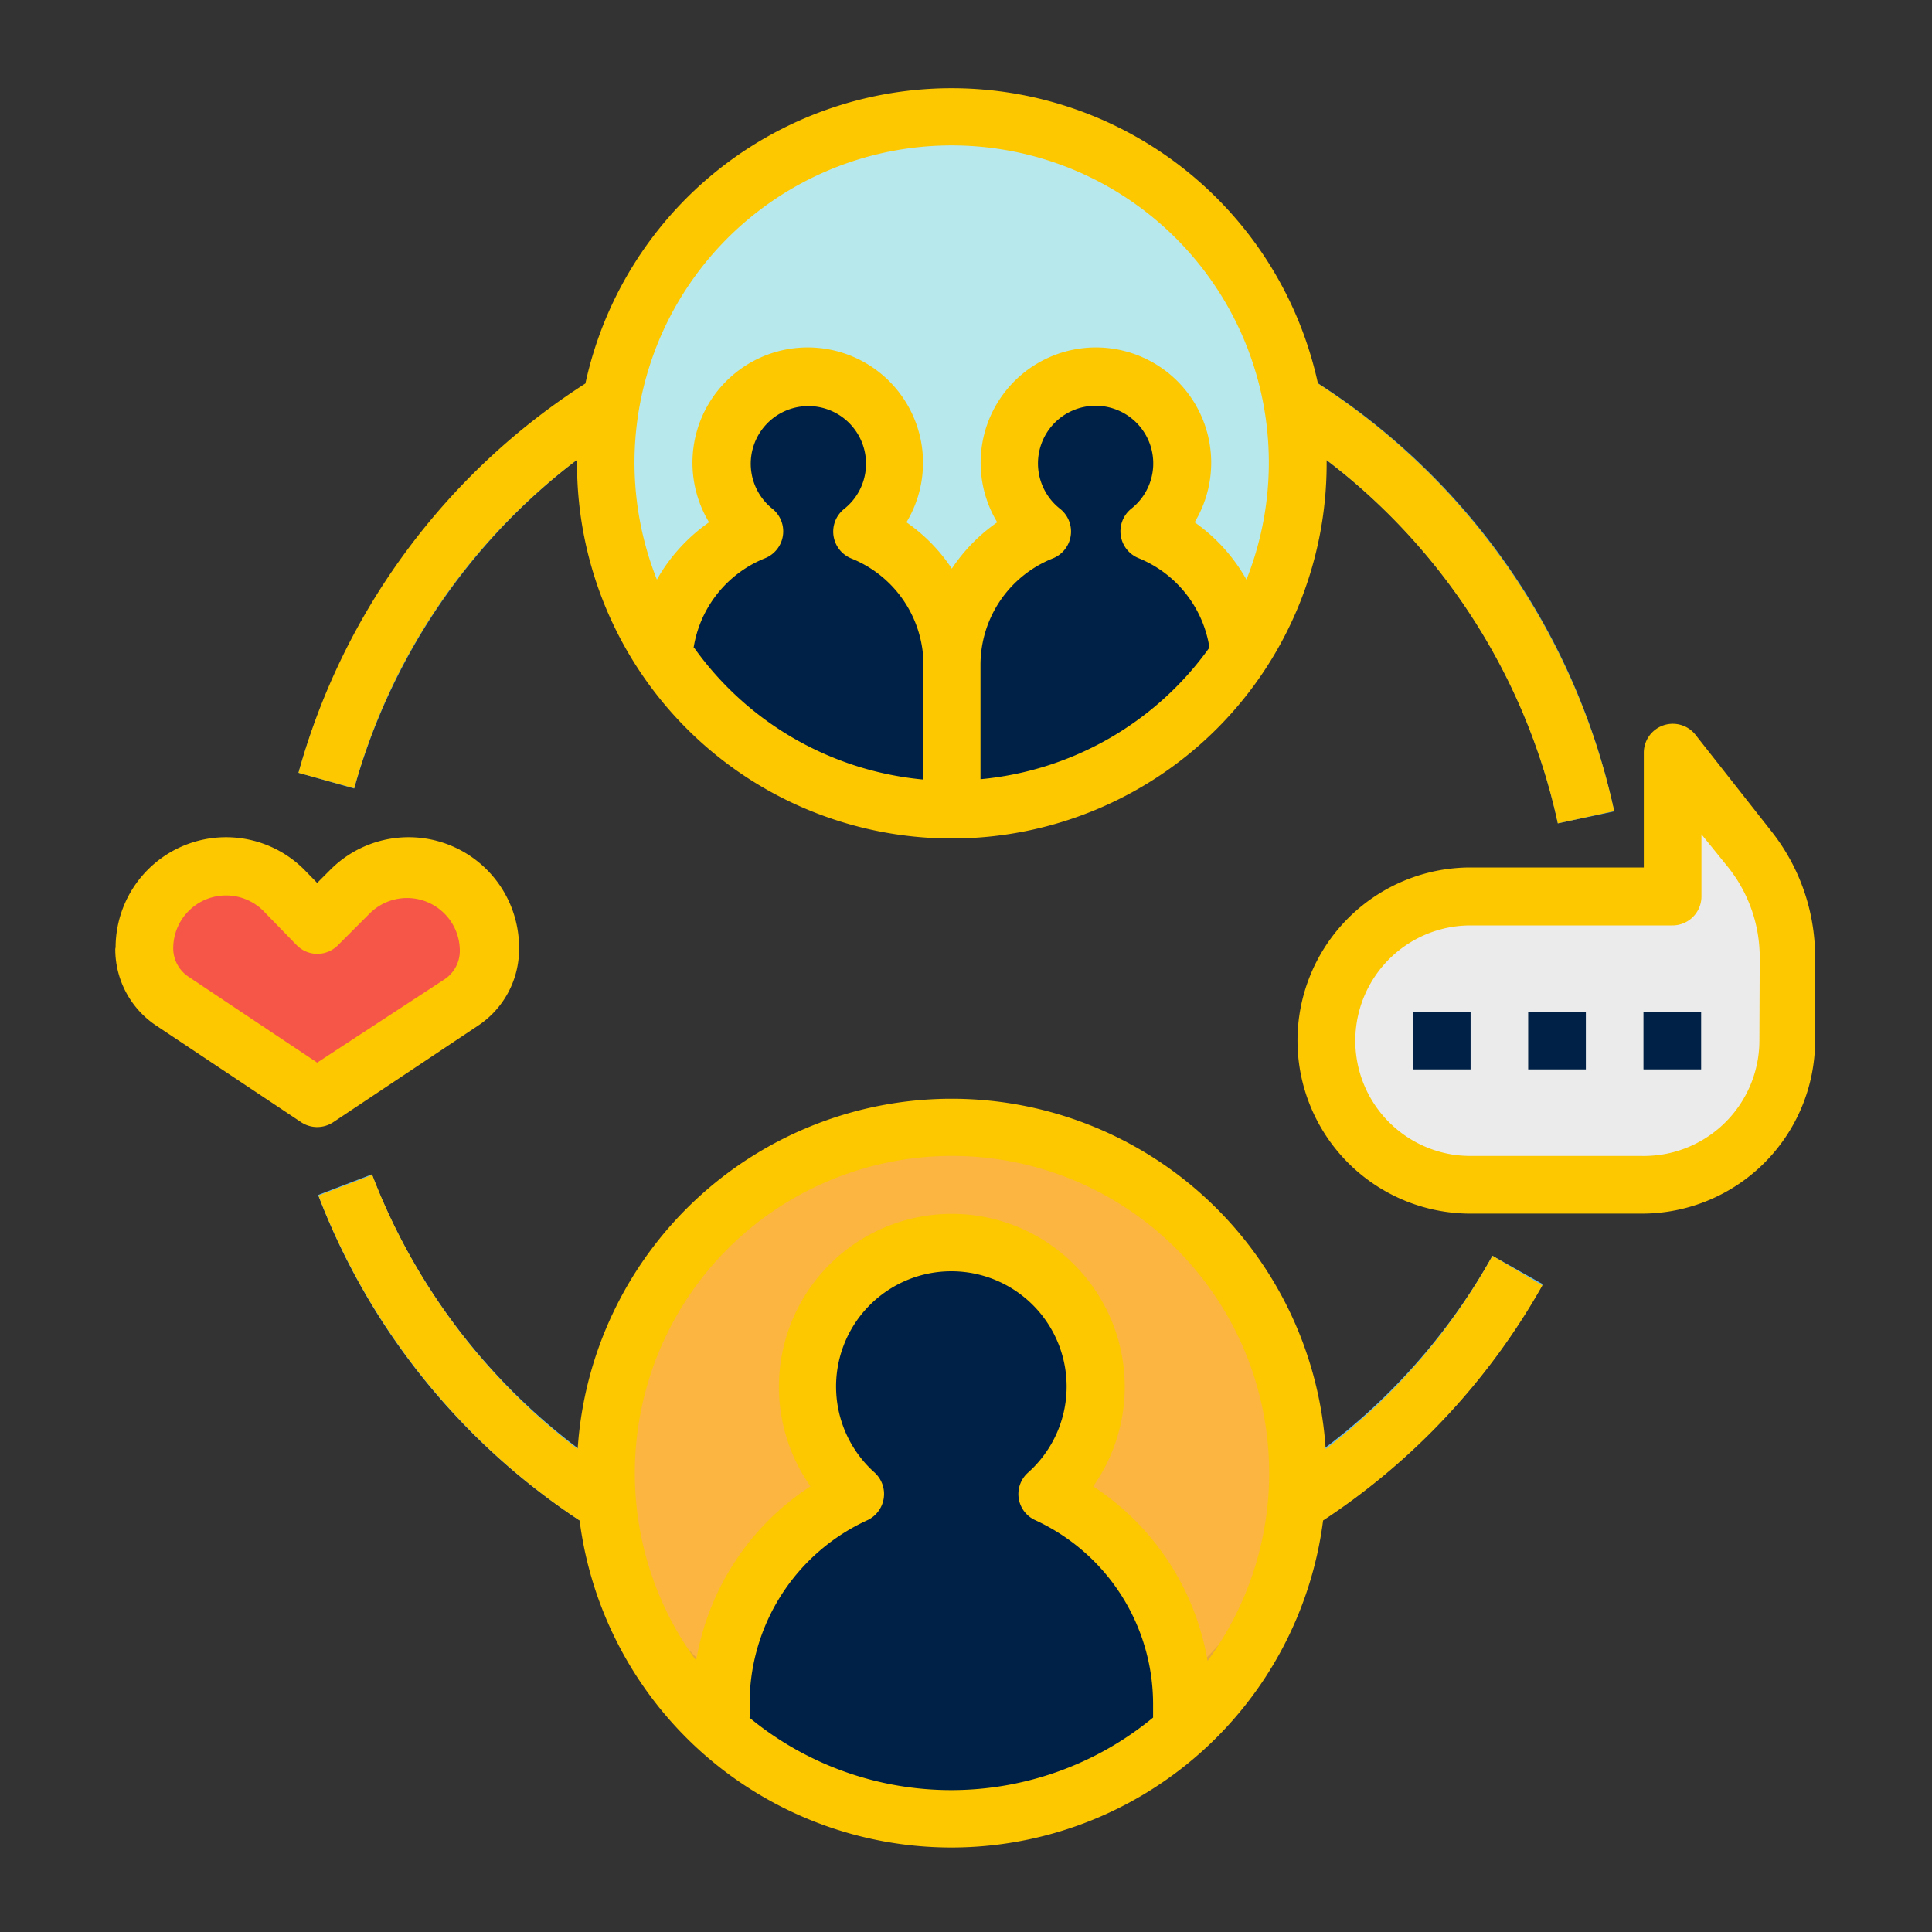<svg id="Layer_1" data-name="Layer 1" xmlns="http://www.w3.org/2000/svg" xmlns:xlink="http://www.w3.org/1999/xlink" viewBox="0 0 60 60"><rect x="0" y="0" width="60" height="60" fill="#333333" stroke="none"/><defs><style>.cls-1{fill:none;}.cls-2{fill:#dcdcdc;}.cls-3{fill:#ebebeb;}.cls-4{fill:#6cbae5;}.cls-5{fill:#4799cf;}.cls-6{fill:#e6a63b;}.cls-7{fill:#fbb540;}.cls-8{fill:#aedee2;}.cls-9{fill:#b6e8ec;}.cls-10{fill:#002147;}.cls-11{fill:#dc4d41;}.cls-12{fill:#f55648;}.cls-13{fill:#cbcbcb;}.cls-14{fill:#fdc800;}.cls-15{clip-path:url(#clip-path);}</style><clipPath id="clip-path"><rect id="SVGID" class="cls-1" x="3.58" y="2.61" width="52.83" height="54.77"/></clipPath></defs><title>counselling-icon</title><path class="cls-2" d="M55.52,29.72v2.59A4.48,4.48,0,0,1,51,36.79H45.67a4.48,4.48,0,0,1-4.48-4.48q0-.23,0-.45a4.48,4.48,0,0,1,4.46-4h6.27V23.36l2.4,3a5.37,5.37,0,0,1,1.18,3.36Zm0,0"/><path class="cls-3" d="M55.52,29.72v1.7A4.48,4.48,0,0,1,51,35.9H45.67a4.48,4.48,0,0,1-4.46-4,4.48,4.48,0,0,1,4.46-4h6.27V23.36l2.4,3a5.37,5.37,0,0,1,1.18,3.36Zm0,0"/><path class="cls-4" d="M29.55,50.67A21.05,21.05,0,0,1,9.88,37.11l1.67-.64A19.26,19.26,0,0,0,46.35,39l1.56.88A21.09,21.09,0,0,1,29.55,50.67Zm0,0"/><path class="cls-5" d="M48.38,25.57a19.26,19.26,0,0,0-18.82-15.2,19.06,19.06,0,0,0-11.76,4A19.38,19.38,0,0,0,11,24.49L9.27,24A21.18,21.18,0,0,1,16.7,13,21,21,0,0,1,50.13,25.2Zm0,0"/><path class="cls-6" d="M40.3,45.75a10.75,10.75,0,0,1-21.49,0q0-.45,0-.9a10.75,10.75,0,0,1,21.42,0q0,.44,0,.9Zm0,0"/><path class="cls-7" d="M40.26,44.85c0,5.44-4.79,9.85-10.71,9.85s-10.71-4.41-10.71-9.85S23.64,35,29.55,35a11.2,11.2,0,0,1,7.57,2.89,9.47,9.47,0,0,1,3.14,7Zm0,0"/><path class="cls-8" d="M40.3,14.4a10.75,10.75,0,1,1-21.49,0q0-.45,0-.9a10.75,10.75,0,0,1,21.42,0q0,.44,0,.9Zm0,0"/><path class="cls-9" d="M40.26,13.51c0,5.44-4.79,9.85-10.71,9.85s-10.71-4.41-10.71-9.85,4.79-9.85,10.71-9.85a11.2,11.2,0,0,1,7.57,2.89,9.47,9.47,0,0,1,3.14,7Zm0,0"/><path class="cls-10" d="M34,43.06a4.48,4.48,0,1,1-4.48-4.48A4.48,4.48,0,0,1,34,43.06Zm0,0"/><path class="cls-11" d="M15.22,29.47a2,2,0,0,1-.87,1.63l-4.5,3-4.5-3a2,2,0,0,1-.87-1.63,2.48,2.48,0,0,1,0-.48A2.53,2.53,0,0,1,8.8,27.68l1,1,1-1A2.53,2.53,0,0,1,15.18,29a2.48,2.48,0,0,1,0,.48Zm0,0"/><path class="cls-12" d="M15.18,29a1.93,1.93,0,0,1-.19.51,2,2,0,0,1-.64.71l-4.5,3-4.5-3A2,2,0,0,1,4.52,29,2.53,2.53,0,0,1,8.8,27.68l1,1,1-1A2.53,2.53,0,0,1,15.18,29Zm0,0"/><path class="cls-10" d="M38.5,20.36a4.48,4.48,0,0,0-8.94.31v4.48a10.73,10.73,0,0,0,8.94-4.79Zm0,0"/><path class="cls-10" d="M35.69,16.51a2.69,2.69,0,1,0-3.32,0,4.48,4.48,0,0,0-2.82,4.16v2.69A10.73,10.73,0,0,0,38.19,19a4.49,4.49,0,0,0-2.49-2.5Zm0,0"/><path class="cls-10" d="M25.07,16.19a4.48,4.48,0,0,0-4.47,4.17,10.73,10.73,0,0,0,8.94,4.79V20.67a4.48,4.48,0,0,0-4.48-4.48Zm0,0"/><path class="cls-10" d="M26.74,16.51a2.69,2.69,0,1,0-3.32,0A4.49,4.49,0,0,0,20.92,19a10.73,10.73,0,0,0,8.63,4.35V20.67a4.48,4.48,0,0,0-2.82-4.16Zm0,0"/><rect class="cls-13" x="43.88" y="31.42" width="1.79" height="1.79"/><rect class="cls-13" x="47.46" y="31.42" width="1.79" height="1.79"/><rect class="cls-13" x="51.04" y="31.42" width="1.79" height="1.79"/><path class="cls-10" d="M36.72,52.91v.85a10.74,10.74,0,0,1-14.33,0v-.85a7.16,7.16,0,1,1,14.33,0Zm0,0"/><path class="cls-10" d="M29.55,54.7A10.7,10.7,0,0,0,36.66,52a7.16,7.16,0,0,0-14.21,0,10.7,10.7,0,0,0,7.11,2.69Zm0,0"/><path class="cls-14" d="M3.58,29.47a2.85,2.85,0,0,0,1.27,2.38l4.5,3a.9.9,0,0,0,1,0l4.5-3a2.85,2.85,0,0,0,1.27-2.38A3.43,3.43,0,0,0,10.27,27l-.42.42L9.44,27a3.43,3.43,0,0,0-5.85,2.42Zm5.64-.11a.9.9,0,0,0,1.27,0l1-1a1.64,1.64,0,0,1,2.79,1.16,1.06,1.06,0,0,1-.47.89L9.85,33l-4-2.67a1.06,1.06,0,0,1-.47-.89,1.64,1.64,0,0,1,2.79-1.16Zm0,0"/><rect class="cls-10" x="43.88" y="31.42" width="1.79" height="1.79"/><rect class="cls-10" x="47.46" y="31.42" width="1.79" height="1.79"/><rect class="cls-10" x="51.04" y="31.42" width="1.79" height="1.79"/><g class="cls-15"><path class="cls-14" d="M52.64,22.8a.9.9,0,0,0-1.59.56v3.58H45.67a5.37,5.37,0,1,0,0,10.75H51a5.38,5.38,0,0,0,5.37-5.37V29.72A6.29,6.29,0,0,0,55,25.8Zm2,9.51A3.59,3.59,0,0,1,51,35.9H45.67a3.58,3.58,0,1,1,0-7.16h6.27a.9.9,0,0,0,.9-.9V25.91l.81,1a4.49,4.49,0,0,1,1,2.8Zm0,0"/><path class="cls-14" d="M41.17,45a11.64,11.64,0,0,0-23.23,0,19.41,19.41,0,0,1-6.38-8.51l-1.67.64A21.21,21.21,0,0,0,18,47.22a11.64,11.64,0,0,0,23.09,0,21.18,21.18,0,0,0,6.81-7.3L46.35,39A19.39,19.39,0,0,1,41.17,45ZM23.28,53.34v-.43a6.26,6.26,0,0,1,3.66-5.7.9.9,0,0,0,.22-1.48,3.58,3.58,0,1,1,4.77,0,.89.89,0,0,0,.22,1.48,6.29,6.29,0,0,1,3.66,5.7v.43a9.85,9.85,0,0,1-12.54,0ZM37.5,51.57a8.1,8.1,0,0,0-3.55-5.41,5.37,5.37,0,1,0-8.78,0,8.06,8.06,0,0,0-3.55,5.41,9.85,9.85,0,1,1,15.89,0Zm0,0"/></g><path class="cls-14" d="M48.38,25.57l1.75-.38a21.15,21.15,0,0,0-9.2-13.28,11.64,11.64,0,0,0-22.75,0A21,21,0,0,0,9.27,24l1.73.48a19.18,19.18,0,0,1,6.92-10.2s0,.08,0,.12a11.64,11.64,0,1,0,23.28,0s0-.07,0-.11a19.35,19.35,0,0,1,7.18,11.28ZM21.54,20.12a3.6,3.6,0,0,1,2.21-2.78A.9.9,0,0,0,24,15.81a1.79,1.79,0,1,1,2.21,0,.9.9,0,0,0,.22,1.53,3.57,3.57,0,0,1,2.25,3.33v3.54a9.85,9.85,0,0,1-7.12-4.09Zm8.91,4.09V20.67a3.56,3.56,0,0,1,2.25-3.33.9.9,0,0,0,.22-1.54,1.79,1.79,0,1,1,2.21,0,.9.9,0,0,0,.22,1.53,3.6,3.6,0,0,1,2.21,2.78,9.85,9.85,0,0,1-7.12,4.09ZM38.71,18a5.43,5.43,0,0,0-1.61-1.78,3.58,3.58,0,1,0-6.13,0,5.35,5.35,0,0,0-1.41,1.44,5.33,5.33,0,0,0-1.41-1.44,3.58,3.58,0,1,0-6.13,0A5.43,5.43,0,0,0,20.4,18a9.85,9.85,0,1,1,18.31,0Zm0,0"/></svg>
